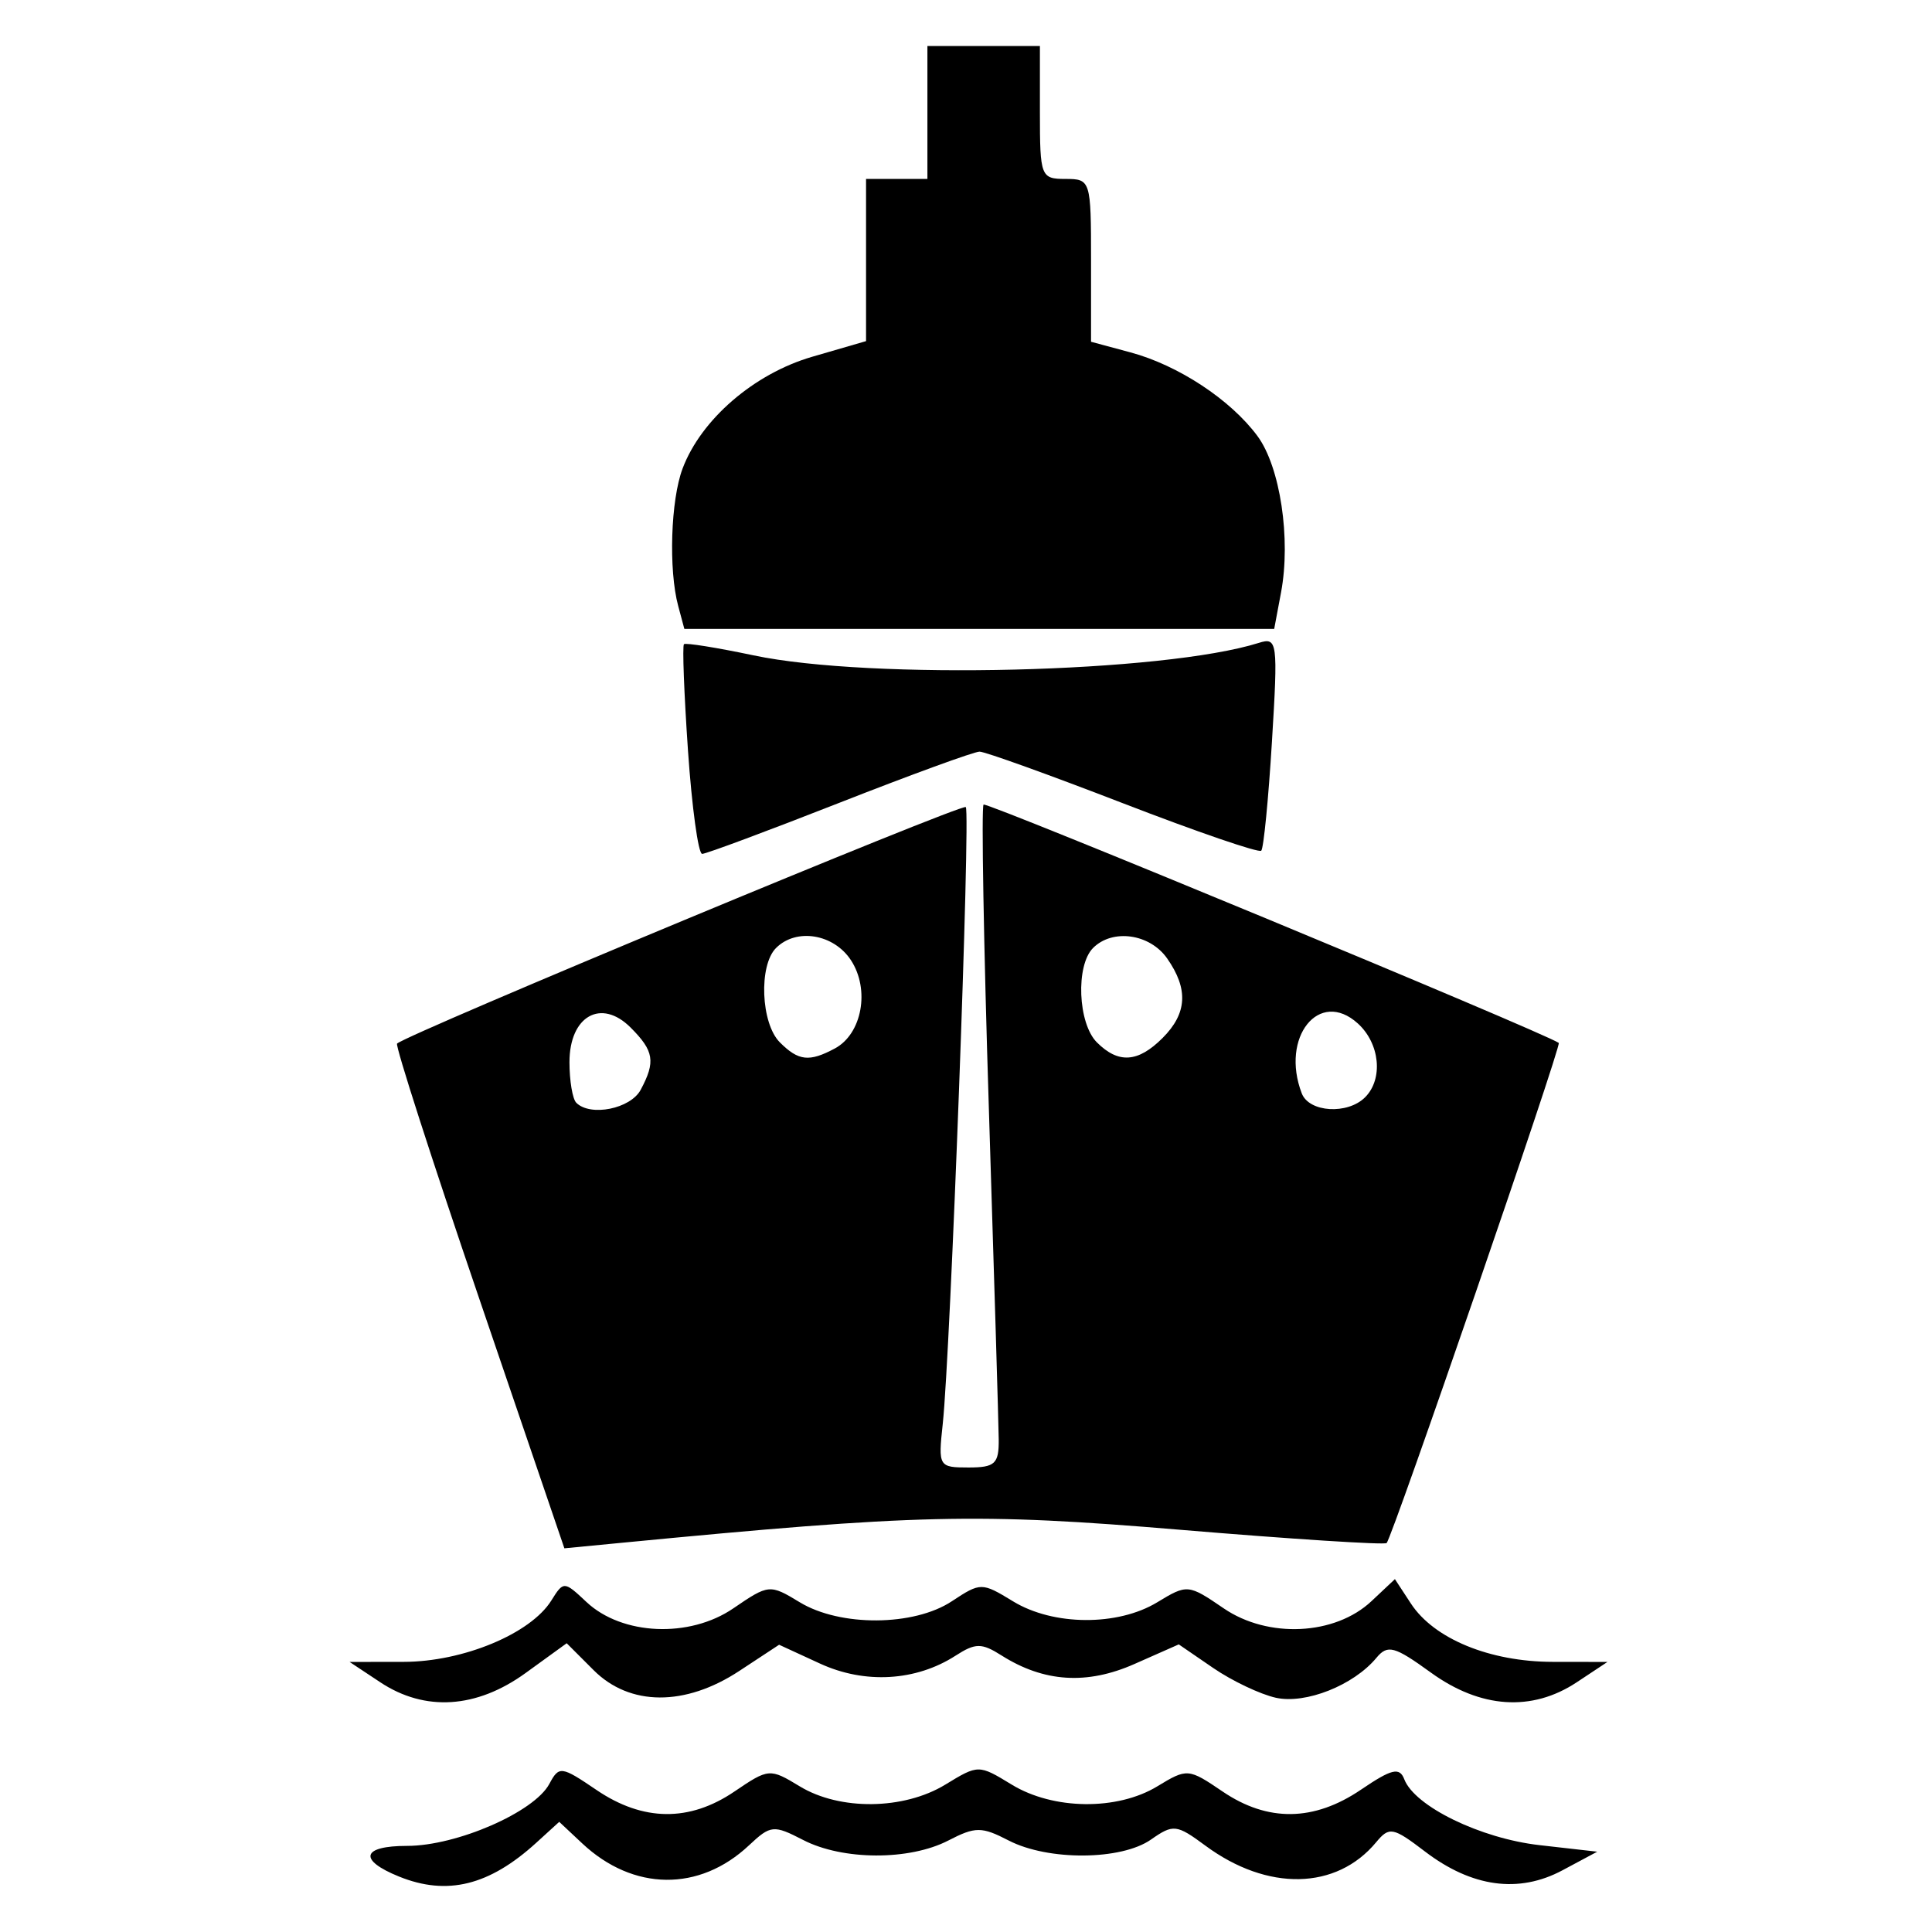 <svg xmlns="http://www.w3.org/2000/svg" height="210" width="210" xml:space="preserve" viewBox="0 0 210 210" y="0px" x="0px" id="Capa_1" version="1.1"><defs id="defs55">
	
	
	
	
	
	
	
	
	
</defs>
<style id="style2" type="text/css">
	.st0{fill:#0E3754;}
	.st1{fill:#E62249;}
	.st2{fill:#FFFFFF;}
	.st3{fill:#54B57D;}
	.st4{fill:#47645C;}
	.st5{fill:#EF7B20;}
	.st6{fill:#44276C;}
	.st7{fill:#7C6C5F;}
	.st8{fill:#305727;}
	.st9{fill:#2E5726;}
	.st10{fill:#7B6C5E;}
	.st11{fill:#8D8763;}
	.st12{fill:#020203;}
	.st13{fill:#80741C;}
	.st14{fill:#4F81AC;}
	.st15{fill:#F1851E;}
</style>

<g transform="matrix(1.513,0,0,1.513,-51.484,-51.136)" id="g455"><path id="path430" d="m 68.432,127.022 c -3.377,-9.904 -6.022,-18.118 -5.878,-18.252 0.752,-0.701 40.583,-17.266 40.857,-16.992 0.35,0.35 -1.102,39.208 -1.656,44.324 -0.331,3.051 -0.288,3.122 1.852,3.122 1.904,0 2.187,-0.264 2.17,-2.02 -0.011,-1.111 -0.329,-11.759 -0.705,-23.662 -0.377,-11.903 -0.549,-21.777 -0.384,-21.942 0.218,-0.218 40.09,16.303 41.324,17.122 0.223,0.148 -11.974,35.579 -12.368,35.93 -0.162,0.144 -6.841,-0.285 -14.841,-0.954 -14.591,-1.221 -18.783,-1.122 -40.189,0.943 l -4.041,0.39 z m 11.624,-14.933 c 1.082,-2.022 0.958,-2.79 -0.726,-4.473 -2.115,-2.115 -4.391,-0.824 -4.391,2.492 0,1.333 0.22,2.644 0.49,2.913 1.015,1.015 3.896,0.435 4.627,-0.931 z m 52.042,0.539 c 1.318,-1.318 1.065,-3.868 -0.527,-5.308 -2.771,-2.508 -5.572,0.992 -4.023,5.027 0.526,1.37 3.29,1.54 4.55,0.281 z m -38.093,-3.507 c 1.955,-1.046 2.536,-4.235 1.155,-6.342 -1.241,-1.893 -3.926,-2.331 -5.38,-0.877 -1.258,1.258 -1.09,5.417 0.273,6.78 1.34,1.34 2.109,1.426 3.952,0.439 z m 23.546,-0.754 c 1.765,-1.765 1.865,-3.516 0.326,-5.714 -1.244,-1.776 -3.919,-2.154 -5.322,-0.751 -1.258,1.258 -1.09,5.417 0.273,6.78 1.548,1.548 2.954,1.454 4.723,-0.315 z" style="fill:#000000;stroke-width:0.142;stroke-linejoin:round;stroke-miterlimit:0"></path><path id="path434" d="m 62.708,168.617 c -2.964,-1.196 -2.704,-2.209 0.568,-2.209 3.564,0 9.133,-2.426 10.216,-4.451 0.7,-1.308 0.851,-1.288 3.396,0.439 3.337,2.264 6.67,2.301 9.902,0.107 2.459,-1.669 2.546,-1.676 4.694,-0.371 2.88,1.749 7.471,1.694 10.454,-0.124 2.38,-1.451 2.395,-1.451 4.776,0 2.983,1.819 7.574,1.873 10.454,0.124 2.148,-1.305 2.235,-1.298 4.694,0.371 3.244,2.202 6.564,2.158 9.937,-0.131 2.211,-1.5 2.774,-1.636 3.114,-0.75 0.747,1.947 5.473,4.25 9.709,4.732 l 4.152,0.472 -2.501,1.338 c -3.138,1.678 -6.506,1.217 -9.874,-1.352 -2.295,-1.751 -2.565,-1.802 -3.504,-0.669 -2.859,3.448 -7.809,3.547 -12.274,0.246 -2.067,-1.528 -2.306,-1.555 -3.902,-0.437 -2.143,1.501 -7.389,1.537 -10.226,0.07 -1.943,-1.005 -2.392,-1.005 -4.335,0 -2.803,1.45 -7.59,1.432 -10.434,-0.039 -2.116,-1.094 -2.335,-1.073 -3.887,0.385 -3.568,3.352 -8.315,3.298 -11.981,-0.137 l -1.653,-1.549 -1.653,1.506 c -3.373,3.072 -6.399,3.819 -9.843,2.429 z" style="fill:#000000;stroke-width:0.142;stroke-linejoin:round;stroke-miterlimit:0"></path><path id="path444" d="m 61.347,154.653 -2.204,-1.46 3.886,-0.005 c 4.263,-0.005 9.118,-2.022 10.606,-4.406 0.879,-1.407 0.916,-1.406 2.521,0.102 2.558,2.403 7.4,2.615 10.552,0.461 2.545,-1.739 2.622,-1.746 4.776,-0.438 2.903,1.763 8.191,1.73 10.917,-0.068 2.079,-1.371 2.157,-1.371 4.408,0.002 2.89,1.763 7.516,1.792 10.358,0.066 2.153,-1.308 2.231,-1.301 4.776,0.438 3.186,2.176 7.993,1.943 10.61,-0.515 l 1.687,-1.585 1.151,1.757 c 1.66,2.534 5.668,4.18 10.189,4.186 l 3.93,0.005 -2.204,1.46 c -3.223,2.134 -6.914,1.889 -10.484,-0.697 -2.622,-1.899 -3.104,-2.029 -3.914,-1.054 -1.633,1.968 -5.076,3.336 -7.215,2.866 -1.12,-0.246 -3.149,-1.21 -4.508,-2.141 l -2.472,-1.694 -3.188,1.41 c -3.412,1.509 -6.503,1.31 -9.545,-0.616 -1.433,-0.908 -1.873,-0.905 -3.306,0.018 -2.847,1.834 -6.519,2.047 -9.735,0.566 L 90,151.958 l -2.86,1.882 c -3.89,2.56 -7.87,2.54 -10.464,-0.054 l -1.936,-1.936 -2.95,2.137 c -3.528,2.556 -7.234,2.792 -10.443,0.667 z" style="fill:#000000;stroke-width:0.142;stroke-linejoin:round;stroke-miterlimit:0"></path><path id="path446" d="m 82.749,77.327 c -0.698,-2.603 -0.537,-7.606 0.317,-9.871 1.333,-3.534 5.137,-6.814 9.312,-8.028 l 3.868,-1.124 V 52.478 46.653 h 2.204 2.204 v -4.776 -4.776 h 4.041 4.041 v 4.776 c 0,4.604 0.066,4.776 1.837,4.776 1.805,0 1.837,0.1 1.837,5.849 v 5.849 l 2.828,0.761 c 3.436,0.925 7.192,3.398 9.124,6.007 1.637,2.21 2.419,7.393 1.697,11.242 l -0.491,2.617 H 104.379 83.192 Z" style="fill:#000000;stroke-width:0.142;stroke-linejoin:round;stroke-miterlimit:0"></path><path id="path448" d="m 83.453,87.713 c -0.281,-4.087 -0.411,-7.523 -0.289,-7.636 0.123,-0.113 2.372,0.248 4.999,0.802 8.397,1.774 29.471,1.254 36.3,-0.896 1.337,-0.421 1.381,-0.09 0.943,7.09 -0.252,4.142 -0.598,7.671 -0.769,7.841 -0.171,0.171 -4.635,-1.361 -9.92,-3.404 -5.285,-2.043 -9.928,-3.714 -10.318,-3.714 -0.389,0 -4.918,1.653 -10.064,3.673 -5.146,2.02 -9.584,3.673 -9.863,3.673 -0.279,0 -0.738,-3.344 -1.019,-7.43 z" style="fill:#000000;stroke-width:0.142;stroke-linejoin:round;stroke-miterlimit:0"></path></g></svg>
